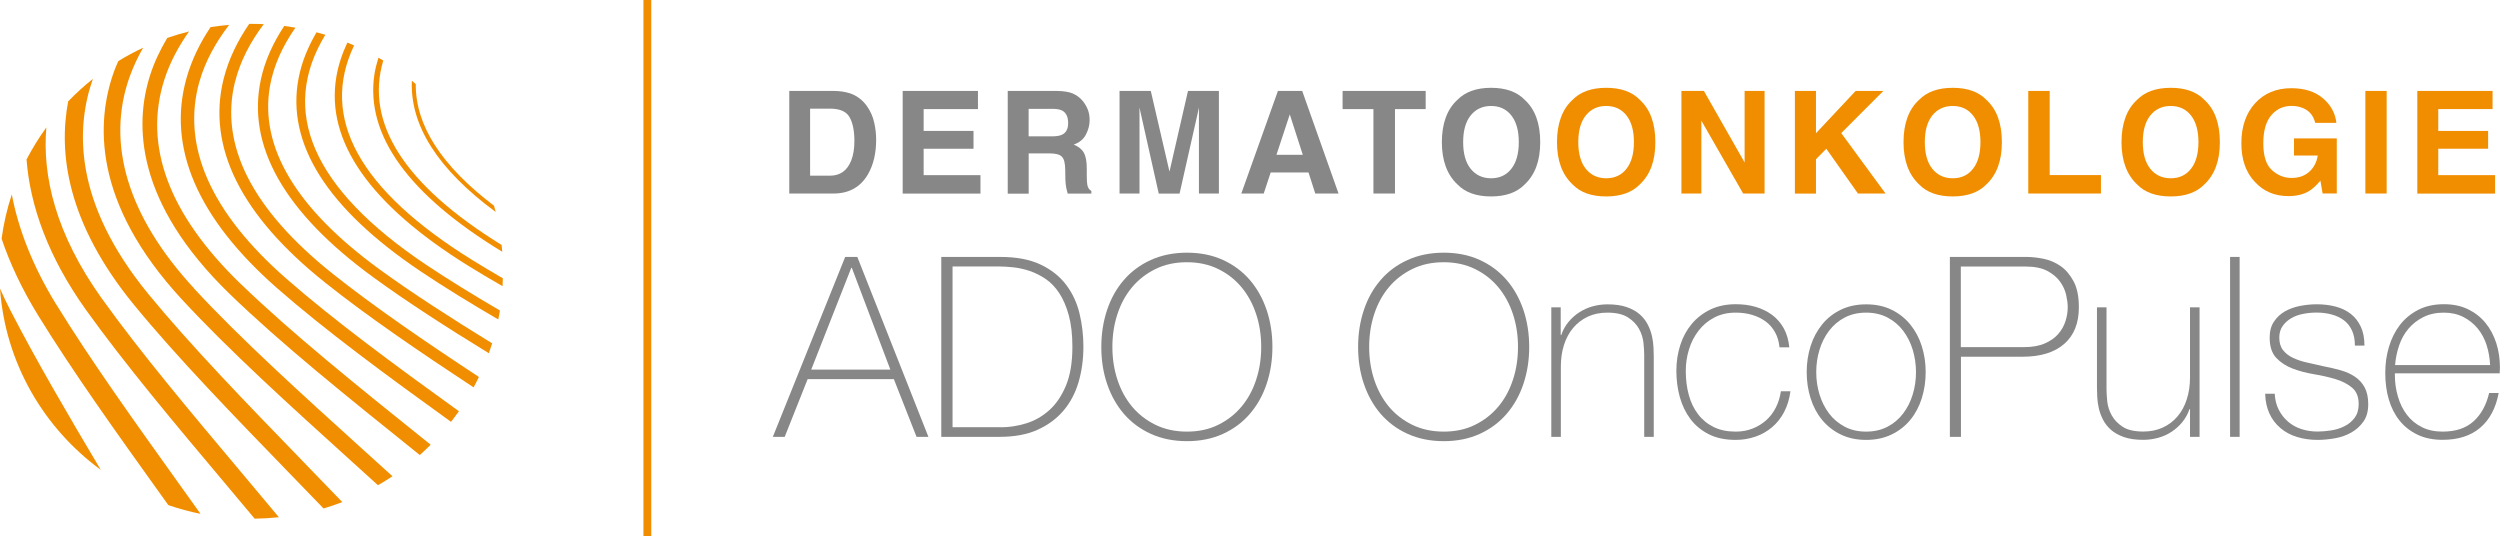 <?xml version="1.0" encoding="UTF-8"?>
<svg id="Logo" xmlns="http://www.w3.org/2000/svg" viewBox="0 0 376.96 80.88">
  <defs>
    <style>
      .cls-1 {
        fill: #878787;
      }

      .cls-2 {
        fill: #f18e00;
      }
    </style>
  </defs>
  <rect class="cls-2" x="97.02" width="1.18" height="80.88"/>
  <path class="cls-2" d="M0,43.49c.78,11.19,6.57,21.04,15.2,27.36-4.89-8.22-9.77-16.54-13.68-24.15-.56-1.08-1.05-2.14-1.52-3.2"/>
  <path class="cls-2" d="M8.45,45.86c-3.61-5.89-5.7-11.44-6.67-16.54-.71,2.14-1.23,4.38-1.54,6.67,1.24,3.68,3.03,7.52,5.47,11.5,5.26,8.56,12.06,18.05,18.64,27.23,.34,.48,.69,.96,1.03,1.44,1.58,.54,3.2,.99,4.86,1.32-1.08-1.52-2.17-3.04-3.27-4.57-6.54-9.14-13.31-18.58-18.51-27.05"/>
  <path class="cls-2" d="M15.38,45.05c-7.01-9.79-9.02-18.54-8.39-25.84-1.11,1.53-2.11,3.15-2.99,4.84,.54,7,3.26,14.69,8.96,22.67,5.88,8.21,13.55,17.34,20.98,26.17,1.49,1.77,2.98,3.55,4.46,5.32,1.23-.02,2.45-.09,3.65-.22-1.92-2.3-3.87-4.62-5.83-6.96-7.39-8.79-15.04-17.88-20.85-26"/>
  <path class="cls-2" d="M45.56,69.44c-8.27-8.52-16.81-17.33-23.24-25.17C11.05,30.5,11.41,19.24,14.01,11.89c-1.32,1.05-2.56,2.18-3.73,3.4-1.49,7.82-.16,18.36,9.92,30.67,6.49,7.92,15.09,16.78,23.39,25.34,1.73,1.78,3.48,3.58,5.2,5.37,.96-.29,1.9-.61,2.83-.96-2-2.08-4.02-4.16-6.06-6.26"/>
  <path class="cls-2" d="M29.28,43.5c-10.01-10.83-13.36-21.89-9.7-32.01,.55-1.51,1.22-2.93,2.01-4.3-1.29,.61-2.54,1.28-3.75,2.02-.2,.48-.42,.96-.61,1.46-2.79,7.68-3.28,19.9,10.2,34.48,7.12,7.7,16.21,15.93,25.85,24.65,1.24,1.12,2.47,2.24,3.71,3.36,.74-.42,1.48-.87,2.19-1.35-1.4-1.27-2.81-2.55-4.21-3.81-9.59-8.68-18.65-16.87-25.7-24.49"/>
  <path class="cls-2" d="M36.23,42.75c-10.79-10.45-14.64-20.8-11.44-30.76,.83-2.59,2.14-5.01,3.72-7.25-1.12,.28-2.22,.61-3.29,.98-1.06,1.78-1.95,3.64-2.58,5.6-2.39,7.44-2.25,19.2,12,33.01,7.75,7.51,17.77,15.54,28.36,24.04,.1,.08,.2,.16,.3,.24,.56-.5,1.1-1.02,1.64-1.55-.17-.13-.34-.27-.51-.41-10.56-8.47-20.52-16.48-28.2-23.91"/>
  <path class="cls-2" d="M30.09,12.25c.86-3.02,2.44-5.86,4.46-8.5-.95,.08-1.87,.2-2.8,.34-1.58,2.35-2.83,4.9-3.61,7.63-2.99,10.51,1.63,21.21,13.71,31.79,7.23,6.33,16.36,13.04,26.16,20.1,.41-.53,.8-1.06,1.19-1.6-9.75-7.02-18.84-13.71-26.01-19.98-11.46-10.03-15.87-20.05-13.11-29.77"/>
  <path class="cls-2" d="M35.45,12.31c.78-3.1,2.3-5.99,4.32-8.67-.63-.03-1.26-.04-1.9-.04h-.29c-1.77,2.57-3.12,5.34-3.86,8.29-2.56,10.25,2.6,20.61,15.34,30.75,6.3,5.02,14.01,10.28,22.35,15.77,.29-.52,.55-1.05,.8-1.57-8.24-5.42-15.83-10.62-22.03-15.55-12.16-9.69-17.12-19.44-14.74-28.98"/>
  <path class="cls-2" d="M40.7,13.02c.55-3.12,1.91-6.08,3.85-8.85-.56-.1-1.12-.18-1.69-.26-1.66,2.52-2.9,5.19-3.51,8-2.2,10.03,3.48,20.09,16.91,29.88,5.06,3.69,11,7.52,17.45,11.47,.18-.49,.34-.98,.5-1.49-6.29-3.86-12.09-7.6-17.03-11.19-12.53-9.14-18.07-18.41-16.48-27.56"/>
  <path class="cls-2" d="M49.05,5.24c-.44-.13-.88-.25-1.32-.37-1.3,2.2-2.25,4.52-2.71,6.94-1.89,9.85,4.31,19.65,18.43,29.12,3.52,2.36,7.46,4.78,11.68,7.24,.1-.45,.18-.9,.25-1.35-4.03-2.36-7.81-4.68-11.19-6.94-17.09-11.47-22.14-23.12-15.13-34.64"/>
  <path class="cls-2" d="M53.39,6.85c-.33-.15-.67-.29-1.01-.43-.8,1.68-1.37,3.42-1.67,5.2-1.62,9.69,5.08,19.26,19.9,28.46,1.64,1.02,3.37,2.04,5.17,3.07,.02-.39,.04-.8,.04-1.19-1.61-.93-3.16-1.86-4.64-2.77-17.03-10.57-22.99-21.44-17.79-32.33"/>
  <path class="cls-2" d="M57.78,9.12c-.24-.15-.48-.29-.72-.42-.26,.86-.49,1.73-.62,2.62-1.31,9.11,5.19,18.07,19.29,26.64-.03-.34-.05-.68-.09-1.02-14.64-9.04-20.64-18.38-17.85-27.81"/>
  <path class="cls-2" d="M62.69,12.68c-.2-.17-.39-.34-.59-.51-.29,6.75,3.94,13.38,12.64,19.79-.08-.31-.16-.62-.25-.94-7.91-5.99-11.86-12.12-11.8-18.35"/>
  <g>
    <path class="cls-1" d="M128.08,14.04c1.09,.36,1.96,1.01,2.64,1.96,.54,.77,.91,1.6,1.1,2.5,.2,.9,.29,1.75,.29,2.56,0,2.06-.41,3.8-1.24,5.23-1.12,1.92-2.85,2.89-5.19,2.89h-6.67V13.71h6.67c.96,.01,1.76,.13,2.4,.34Zm-5.93,2.35v10.1h2.99c1.53,0,2.59-.75,3.2-2.26,.33-.83,.49-1.81,.49-2.95,0-1.57-.25-2.78-.74-3.63s-1.48-1.27-2.95-1.27h-2.99Z"/>
    <path class="cls-1" d="M147.46,16.45h-8.19v3.29h7.52v2.69h-7.52v3.98h8.57v2.78h-11.73V13.71h11.35v2.74Z"/>
    <path class="cls-1" d="M161.78,14.11c.57,.25,1.05,.61,1.45,1.08,.33,.39,.59,.83,.78,1.3,.19,.48,.29,1.02,.29,1.63,0,.73-.19,1.46-.56,2.17-.37,.71-.98,1.21-1.84,1.51,.71,.29,1.22,.69,1.52,1.22,.3,.53,.45,1.33,.45,2.42v1.04c0,.71,.03,1.19,.09,1.44,.08,.4,.28,.69,.6,.88v.39h-3.57c-.1-.34-.17-.62-.21-.83-.08-.43-.13-.88-.14-1.33l-.02-1.44c-.01-.99-.18-1.64-.51-1.97s-.94-.49-1.84-.49h-3.16v6.07h-3.16V13.71h7.4c1.06,.02,1.87,.15,2.44,.4Zm-6.68,2.29v4.16h3.48c.69,0,1.21-.08,1.56-.25,.61-.29,.92-.88,.92-1.74,0-.94-.3-1.57-.89-1.89-.33-.18-.83-.27-1.5-.27h-3.57Z"/>
    <path class="cls-1" d="M179.14,13.71h4.65v15.47h-3.01v-10.47c0-.3,0-.72,0-1.26s.01-.96,.01-1.25l-2.93,12.99h-3.14l-2.91-12.99c0,.29,0,.71,.01,1.25s0,.96,0,1.26v10.47h-3.01V13.71h4.71l2.82,12.17,2.79-12.17Z"/>
    <path class="cls-1" d="M192.69,13.71h3.66l5.48,15.47h-3.51l-1.02-3.18h-5.7l-1.05,3.18h-3.38l5.52-15.47Zm-.21,9.63h3.96l-1.96-6.09-2.01,6.09Z"/>
    <path class="cls-1" d="M214.97,13.71v2.74h-4.63v12.73h-3.25v-12.73h-4.65v-2.74h12.53Z"/>
    <path class="cls-1" d="M229.9,27.81c-1.17,1.2-2.86,1.81-5.07,1.81s-3.9-.6-5.07-1.81c-1.57-1.48-2.35-3.6-2.35-6.38s.78-4.96,2.35-6.38c1.17-1.2,2.86-1.81,5.07-1.81s3.9,.6,5.07,1.81c1.56,1.42,2.34,3.55,2.34,6.38s-.78,4.91-2.34,6.38Zm-2.02-2.35c.75-.95,1.13-2.29,1.13-4.03s-.38-3.08-1.13-4.03c-.75-.95-1.77-1.42-3.05-1.42s-2.3,.47-3.07,1.42c-.76,.94-1.14,2.29-1.14,4.03s.38,3.09,1.14,4.03c.76,.94,1.78,1.42,3.07,1.42s2.3-.47,3.05-1.42Z"/>
  </g>
  <g>
    <path class="cls-2" d="M247.26,27.81c-1.17,1.2-2.86,1.81-5.07,1.81s-3.9-.6-5.07-1.81c-1.57-1.48-2.35-3.6-2.35-6.38s.78-4.96,2.35-6.38c1.17-1.2,2.86-1.81,5.07-1.81s3.9,.6,5.07,1.81c1.56,1.42,2.34,3.55,2.34,6.38s-.78,4.91-2.34,6.38Zm-2.02-2.35c.75-.95,1.13-2.29,1.13-4.03s-.38-3.08-1.13-4.03c-.75-.95-1.77-1.42-3.05-1.42s-2.3,.47-3.07,1.42c-.76,.94-1.14,2.29-1.14,4.03s.38,3.09,1.14,4.03c.76,.94,1.78,1.42,3.07,1.42s2.3-.47,3.05-1.42Z"/>
    <path class="cls-2" d="M253.53,13.71h3.39l6.14,10.79V13.71h3.01v15.47h-3.23l-6.3-10.98v10.98h-3.01V13.71Z"/>
    <path class="cls-2" d="M270.64,13.71h3.18v6.38l5.98-6.38h4.18l-6.35,6.36,6.68,9.11h-4.16l-4.77-6.75-1.56,1.58v5.18h-3.18V13.71Z"/>
    <path class="cls-2" d="M299.51,27.81c-1.17,1.2-2.86,1.81-5.07,1.81s-3.9-.6-5.07-1.81c-1.57-1.48-2.35-3.6-2.35-6.38s.78-4.96,2.35-6.38c1.17-1.2,2.86-1.81,5.07-1.81s3.9,.6,5.07,1.81c1.56,1.42,2.34,3.55,2.34,6.38s-.78,4.91-2.34,6.38Zm-2.02-2.35c.75-.95,1.13-2.29,1.13-4.03s-.38-3.08-1.13-4.03c-.75-.95-1.77-1.42-3.05-1.42s-2.3,.47-3.07,1.42c-.76,.94-1.14,2.29-1.14,4.03s.38,3.09,1.14,4.03c.76,.94,1.78,1.42,3.07,1.42s2.3-.47,3.05-1.42Z"/>
    <path class="cls-2" d="M305.83,13.71h3.23v12.69h7.73v2.78h-10.96V13.71Z"/>
    <path class="cls-2" d="M332.38,27.81c-1.17,1.2-2.86,1.81-5.07,1.81s-3.9-.6-5.07-1.81c-1.57-1.48-2.35-3.6-2.35-6.38s.78-4.96,2.35-6.38c1.17-1.2,2.86-1.81,5.07-1.81s3.9,.6,5.07,1.81c1.56,1.42,2.34,3.55,2.34,6.38s-.78,4.91-2.34,6.38Zm-2.02-2.35c.75-.95,1.13-2.29,1.13-4.03s-.38-3.08-1.13-4.03c-.75-.95-1.77-1.42-3.05-1.42s-2.3,.47-3.07,1.42c-.76,.94-1.14,2.29-1.14,4.03s.38,3.09,1.14,4.03c.76,.94,1.78,1.42,3.07,1.42s2.3-.47,3.05-1.42Z"/>
    <path class="cls-2" d="M349.1,18.54c-.25-1.06-.84-1.8-1.79-2.22-.53-.23-1.12-.35-1.77-.35-1.25,0-2.27,.47-3.07,1.41-.8,.94-1.2,2.35-1.2,4.24s.43,3.25,1.3,4.03c.87,.79,1.85,1.18,2.96,1.18s1.97-.31,2.67-.93c.69-.62,1.12-1.44,1.28-2.45h-3.58v-2.58h6.45v8.3h-2.14l-.33-1.93c-.62,.73-1.18,1.25-1.68,1.55-.85,.52-1.9,.78-3.15,.78-2.05,0-3.73-.71-5.04-2.13-1.37-1.43-2.05-3.38-2.05-5.85s.69-4.51,2.07-6.02c1.38-1.51,3.2-2.27,5.47-2.27,1.97,0,3.55,.5,4.74,1.5s1.88,2.24,2.05,3.73h-3.18Z"/>
    <path class="cls-2" d="M359.87,29.18h-3.21V13.71h3.21v15.47Z"/>
    <path class="cls-2" d="M375.84,16.45h-8.19v3.29h7.52v2.69h-7.52v3.98h8.57v2.78h-11.73V13.71h11.35v2.74Z"/>
  </g>
  <g>
    <path class="cls-1" d="M127.45,38.74h1.82l10.72,27.13h-1.79l-3.42-8.7h-13l-3.46,8.7h-1.79l10.91-27.13Zm6.8,16.99l-5.81-15.35h-.08l-6.04,15.35h11.93Z"/>
    <path class="cls-1" d="M141.93,38.74h8.89c2.43,0,4.45,.38,6.06,1.14,1.61,.76,2.89,1.77,3.86,3.04,.96,1.27,1.64,2.71,2.03,4.33,.39,1.62,.59,3.29,.59,5.02,0,1.92-.25,3.72-.74,5.38s-1.26,3.1-2.3,4.31-2.35,2.17-3.93,2.87c-1.58,.7-3.46,1.04-5.64,1.04h-8.82v-27.13Zm8.97,25.69c1.27,0,2.54-.2,3.82-.59,1.28-.39,2.44-1.05,3.48-1.98,1.04-.92,1.88-2.17,2.53-3.72,.65-1.56,.97-3.51,.97-5.87,0-1.85-.19-3.43-.55-4.75s-.85-2.43-1.44-3.33-1.28-1.61-2.05-2.13c-.77-.52-1.57-.92-2.39-1.2-.82-.28-1.65-.46-2.47-.55s-1.56-.13-2.22-.13h-6.95v24.24h7.3Z"/>
    <path class="cls-1" d="M191.86,52.31c0,1.98-.29,3.83-.87,5.57-.58,1.74-1.43,3.24-2.53,4.52-1.1,1.28-2.45,2.29-4.05,3.02-1.6,.73-3.41,1.1-5.43,1.1s-3.84-.37-5.45-1.1c-1.61-.73-2.96-1.74-4.07-3.02-1.1-1.28-1.94-2.79-2.53-4.52s-.87-3.59-.87-5.57,.29-3.83,.87-5.57,1.42-3.24,2.53-4.52c1.1-1.28,2.46-2.29,4.07-3.02,1.61-.73,3.43-1.1,5.45-1.1s3.84,.37,5.43,1.1c1.6,.73,2.94,1.74,4.05,3.02,1.1,1.28,1.94,2.79,2.53,4.52,.58,1.74,.87,3.59,.87,5.57Zm-24.13,0c0,1.75,.25,3.4,.76,4.94,.51,1.55,1.24,2.89,2.2,4.05,.96,1.15,2.14,2.07,3.53,2.75,1.39,.68,2.98,1.03,4.75,1.03s3.35-.34,4.73-1.03c1.38-.68,2.55-1.6,3.51-2.75,.96-1.15,1.7-2.5,2.2-4.05,.51-1.54,.76-3.19,.76-4.94s-.25-3.39-.76-4.94-1.24-2.89-2.2-4.05-2.13-2.07-3.51-2.75c-1.38-.68-2.96-1.03-4.73-1.03s-3.36,.34-4.75,1.03c-1.39,.68-2.57,1.6-3.53,2.75-.96,1.15-1.7,2.5-2.2,4.05-.51,1.54-.76,3.19-.76,4.94Z"/>
    <path class="cls-1" d="M230.58,52.31c0,1.98-.29,3.83-.87,5.57-.58,1.74-1.43,3.24-2.53,4.52-1.1,1.28-2.45,2.29-4.05,3.02-1.6,.73-3.41,1.1-5.43,1.1s-3.84-.37-5.45-1.1c-1.61-.73-2.96-1.74-4.07-3.02-1.1-1.28-1.94-2.79-2.53-4.52s-.87-3.59-.87-5.57,.29-3.83,.87-5.57,1.42-3.24,2.53-4.52c1.1-1.28,2.46-2.29,4.07-3.02,1.61-.73,3.43-1.1,5.45-1.1s3.84,.37,5.43,1.1c1.6,.73,2.94,1.74,4.05,3.02,1.1,1.28,1.94,2.79,2.53,4.52,.58,1.74,.87,3.59,.87,5.57Zm-24.13,0c0,1.75,.25,3.4,.76,4.94,.51,1.55,1.24,2.89,2.2,4.05,.96,1.15,2.14,2.07,3.53,2.75,1.39,.68,2.98,1.03,4.75,1.03s3.35-.34,4.73-1.03c1.38-.68,2.55-1.6,3.51-2.75,.96-1.15,1.7-2.5,2.2-4.05,.51-1.54,.76-3.19,.76-4.94s-.25-3.39-.76-4.94-1.24-2.89-2.2-4.05-2.13-2.07-3.51-2.75c-1.38-.68-2.96-1.03-4.73-1.03s-3.36,.34-4.75,1.03c-1.39,.68-2.57,1.6-3.53,2.75-.96,1.15-1.7,2.5-2.2,4.05-.51,1.54-.76,3.19-.76,4.94Z"/>
    <path class="cls-1" d="M233.89,46.34h1.44v4.18h.08c.25-.74,.61-1.39,1.08-1.96,.47-.57,1.01-1.06,1.63-1.46,.62-.4,1.3-.71,2.03-.91,.73-.2,1.48-.3,2.24-.3,1.14,0,2.11,.14,2.91,.42,.8,.28,1.45,.65,1.96,1.1s.91,.97,1.2,1.54c.29,.57,.5,1.15,.63,1.73,.13,.58,.2,1.15,.23,1.69s.04,1.02,.04,1.42v12.08h-1.44v-12.35c0-.48-.04-1.09-.11-1.82-.08-.73-.3-1.44-.67-2.11-.37-.67-.92-1.25-1.67-1.73-.75-.48-1.78-.72-3.1-.72-1.11,0-2.1,.2-2.96,.61s-1.6,.97-2.2,1.69c-.61,.72-1.07,1.58-1.39,2.58-.32,1-.47,2.1-.47,3.29v10.56h-1.44v-19.53Z"/>
    <path class="cls-1" d="M268.32,52.38c-.08-.86-.3-1.62-.67-2.28-.37-.66-.84-1.2-1.42-1.63-.58-.43-1.26-.76-2.03-.99-.77-.23-1.6-.34-2.49-.34-1.22,0-2.29,.25-3.23,.74-.94,.49-1.72,1.15-2.36,1.98s-1.12,1.76-1.44,2.81c-.33,1.05-.49,2.13-.49,3.25,0,1.32,.15,2.53,.46,3.65,.3,1.11,.77,2.08,1.41,2.91,.63,.82,1.42,1.46,2.36,1.92,.94,.46,2.04,.68,3.31,.68,.91,0,1.75-.15,2.53-.46,.77-.3,1.46-.72,2.05-1.25,.59-.53,1.08-1.17,1.46-1.92s.63-1.56,.76-2.45h1.44c-.15,1.17-.47,2.2-.95,3.12s-1.09,1.68-1.82,2.3c-.74,.62-1.57,1.1-2.51,1.42s-1.92,.49-2.96,.49c-1.6,0-2.96-.29-4.08-.86-1.13-.57-2.05-1.34-2.77-2.3-.72-.96-1.25-2.07-1.6-3.33-.34-1.25-.51-2.56-.51-3.93s.2-2.66,.59-3.88,.97-2.28,1.73-3.19c.76-.91,1.7-1.63,2.81-2.17,1.11-.53,2.39-.8,3.84-.8,1.06,0,2.06,.13,2.98,.4,.92,.27,1.75,.67,2.47,1.2,.72,.53,1.31,1.21,1.77,2.03,.46,.82,.73,1.78,.84,2.87h-1.44Z"/>
    <path class="cls-1" d="M272.42,56.11c0-1.39,.2-2.7,.59-3.93,.39-1.23,.97-2.31,1.73-3.25,.76-.94,1.7-1.68,2.81-2.22s2.39-.82,3.84-.82,2.72,.27,3.84,.82c1.11,.54,2.05,1.29,2.81,2.22,.76,.94,1.34,2.02,1.73,3.25,.39,1.23,.59,2.54,.59,3.93s-.2,2.71-.59,3.95c-.39,1.24-.97,2.33-1.73,3.25-.76,.93-1.7,1.66-2.81,2.2-1.12,.54-2.39,.82-3.84,.82s-2.72-.27-3.84-.82c-1.12-.54-2.05-1.28-2.81-2.2-.76-.92-1.34-2.01-1.73-3.25-.39-1.24-.59-2.56-.59-3.95Zm1.44,0c0,1.17,.16,2.29,.49,3.36,.33,1.08,.81,2.03,1.44,2.87s1.42,1.5,2.36,2c.94,.49,2.01,.74,3.23,.74s2.29-.25,3.23-.74c.94-.49,1.72-1.16,2.36-2,.63-.84,1.12-1.79,1.44-2.87,.33-1.08,.49-2.2,.49-3.36s-.17-2.29-.49-3.36c-.33-1.08-.81-2.03-1.44-2.87-.63-.84-1.42-1.5-2.36-2-.94-.49-2.01-.74-3.23-.74s-2.29,.25-3.23,.74c-.94,.49-1.72,1.16-2.36,2s-1.11,1.79-1.44,2.87c-.33,1.08-.49,2.2-.49,3.36Z"/>
    <path class="cls-1" d="M294,38.74h11.55c.76,0,1.6,.09,2.53,.27,.92,.18,1.79,.54,2.58,1.08,.8,.54,1.46,1.32,2,2.32s.8,2.31,.8,3.93c0,2.38-.73,4.22-2.2,5.51-1.47,1.29-3.57,1.94-6.31,1.94h-9.27v12.08h-1.67v-27.13Zm1.67,13.6h9.54c1.22,0,2.25-.18,3.1-.55,.85-.37,1.53-.84,2.03-1.42,.51-.58,.87-1.23,1.1-1.94,.23-.71,.34-1.42,.34-2.13,0-.51-.08-1.11-.23-1.8-.15-.7-.46-1.37-.91-2.01-.46-.65-1.1-1.19-1.92-1.63-.82-.44-1.92-.67-3.29-.67h-9.77v12.16Z"/>
    <path class="cls-1" d="M331.66,65.87h-1.44v-4.18h-.08c-.25,.73-.62,1.39-1.08,1.96-.47,.57-1.01,1.06-1.63,1.46-.62,.41-1.3,.71-2.03,.91-.74,.2-1.48,.3-2.24,.3-1.14,0-2.11-.14-2.91-.42s-1.45-.65-1.96-1.1c-.51-.46-.91-.97-1.2-1.54-.29-.57-.5-1.15-.63-1.73-.13-.58-.2-1.15-.23-1.69-.03-.54-.04-1.02-.04-1.42v-12.08h1.44v12.35c0,.51,.04,1.12,.11,1.84,.08,.72,.3,1.42,.67,2.09,.37,.67,.92,1.25,1.65,1.73,.73,.48,1.77,.72,3.12,.72,1.09,0,2.07-.2,2.95-.61,.87-.4,1.61-.97,2.22-1.69,.61-.72,1.07-1.58,1.39-2.58s.48-2.1,.48-3.29v-10.56h1.44v19.53Z"/>
    <path class="cls-1" d="M337.7,38.74v27.13h-1.44v-27.13h1.44Z"/>
    <path class="cls-1" d="M342.99,59.37c.05,.91,.25,1.72,.61,2.41,.35,.7,.82,1.29,1.39,1.79,.57,.49,1.24,.87,2,1.12s1.58,.38,2.47,.38c.63,0,1.31-.06,2.03-.17,.72-.11,1.39-.32,2.01-.63,.62-.3,1.13-.73,1.54-1.27,.4-.54,.61-1.23,.61-2.07,0-1.09-.33-1.91-.99-2.47-.66-.56-1.49-.99-2.49-1.29-1-.3-2.08-.55-3.23-.74-1.15-.19-2.23-.47-3.23-.85-1-.38-1.83-.92-2.49-1.62-.66-.7-.99-1.72-.99-3.06,0-.96,.21-1.77,.65-2.41,.43-.65,.98-1.16,1.65-1.54s1.43-.65,2.26-.82c.84-.16,1.67-.25,2.51-.25,1.01,0,1.96,.11,2.85,.34,.89,.23,1.65,.6,2.3,1.1,.65,.51,1.15,1.15,1.52,1.94,.37,.79,.55,1.74,.55,2.85h-1.44c0-.89-.15-1.65-.44-2.28-.29-.63-.7-1.15-1.22-1.54-.52-.39-1.13-.68-1.84-.87-.71-.19-1.47-.29-2.28-.29-.66,0-1.32,.06-2,.19-.67,.13-1.27,.34-1.8,.65-.53,.3-.97,.7-1.31,1.18s-.51,1.06-.51,1.75c0,.79,.19,1.42,.57,1.9,.38,.48,.88,.87,1.5,1.16,.62,.29,1.32,.53,2.09,.7,.77,.18,1.55,.36,2.34,.53,.96,.18,1.87,.39,2.72,.63,.85,.24,1.58,.57,2.2,.99,.62,.42,1.11,.96,1.46,1.62,.35,.66,.53,1.5,.53,2.51,0,1.06-.24,1.94-.72,2.62-.48,.68-1.09,1.24-1.82,1.65-.74,.42-1.55,.71-2.45,.87-.9,.16-1.78,.25-2.64,.25-1.12,0-2.15-.15-3.1-.44-.95-.29-1.78-.73-2.49-1.33-.71-.6-1.27-1.32-1.67-2.19s-.62-1.86-.65-3h1.44Z"/>
    <path class="cls-1" d="M361.11,56.3v.23c0,1.14,.15,2.23,.46,3.27,.3,1.04,.75,1.95,1.35,2.74,.6,.79,1.35,1.41,2.25,1.86,.9,.46,1.95,.68,3.14,.68,1.96,0,3.5-.51,4.65-1.54,1.14-1.03,1.93-2.45,2.36-4.28h1.44c-.43,2.28-1.36,4.03-2.79,5.24-1.43,1.22-3.33,1.82-5.68,1.82-1.44,0-2.7-.26-3.78-.78-1.08-.52-1.98-1.23-2.7-2.13-.72-.9-1.26-1.96-1.62-3.19-.36-1.23-.53-2.55-.53-3.97s.18-2.68,.55-3.93,.92-2.36,1.65-3.31c.73-.95,1.65-1.71,2.75-2.28,1.1-.57,2.4-.86,3.9-.86,1.37,0,2.58,.25,3.63,.76,1.05,.51,1.93,1.2,2.64,2.07s1.25,1.89,1.62,3.04c.37,1.15,.55,2.39,.55,3.71,0,.13,0,.27-.02,.44-.01,.17-.02,.3-.02,.4h-15.81Zm14.36-1.25c-.05-1.06-.23-2.07-.53-3.02-.31-.95-.76-1.79-1.35-2.51-.6-.72-1.32-1.3-2.17-1.73-.85-.43-1.82-.65-2.92-.65-1.17,0-2.2,.22-3.09,.67-.89,.44-1.64,1.03-2.25,1.75-.61,.72-1.08,1.56-1.41,2.53s-.53,1.95-.61,2.96h14.33Z"/>
  </g>
</svg>